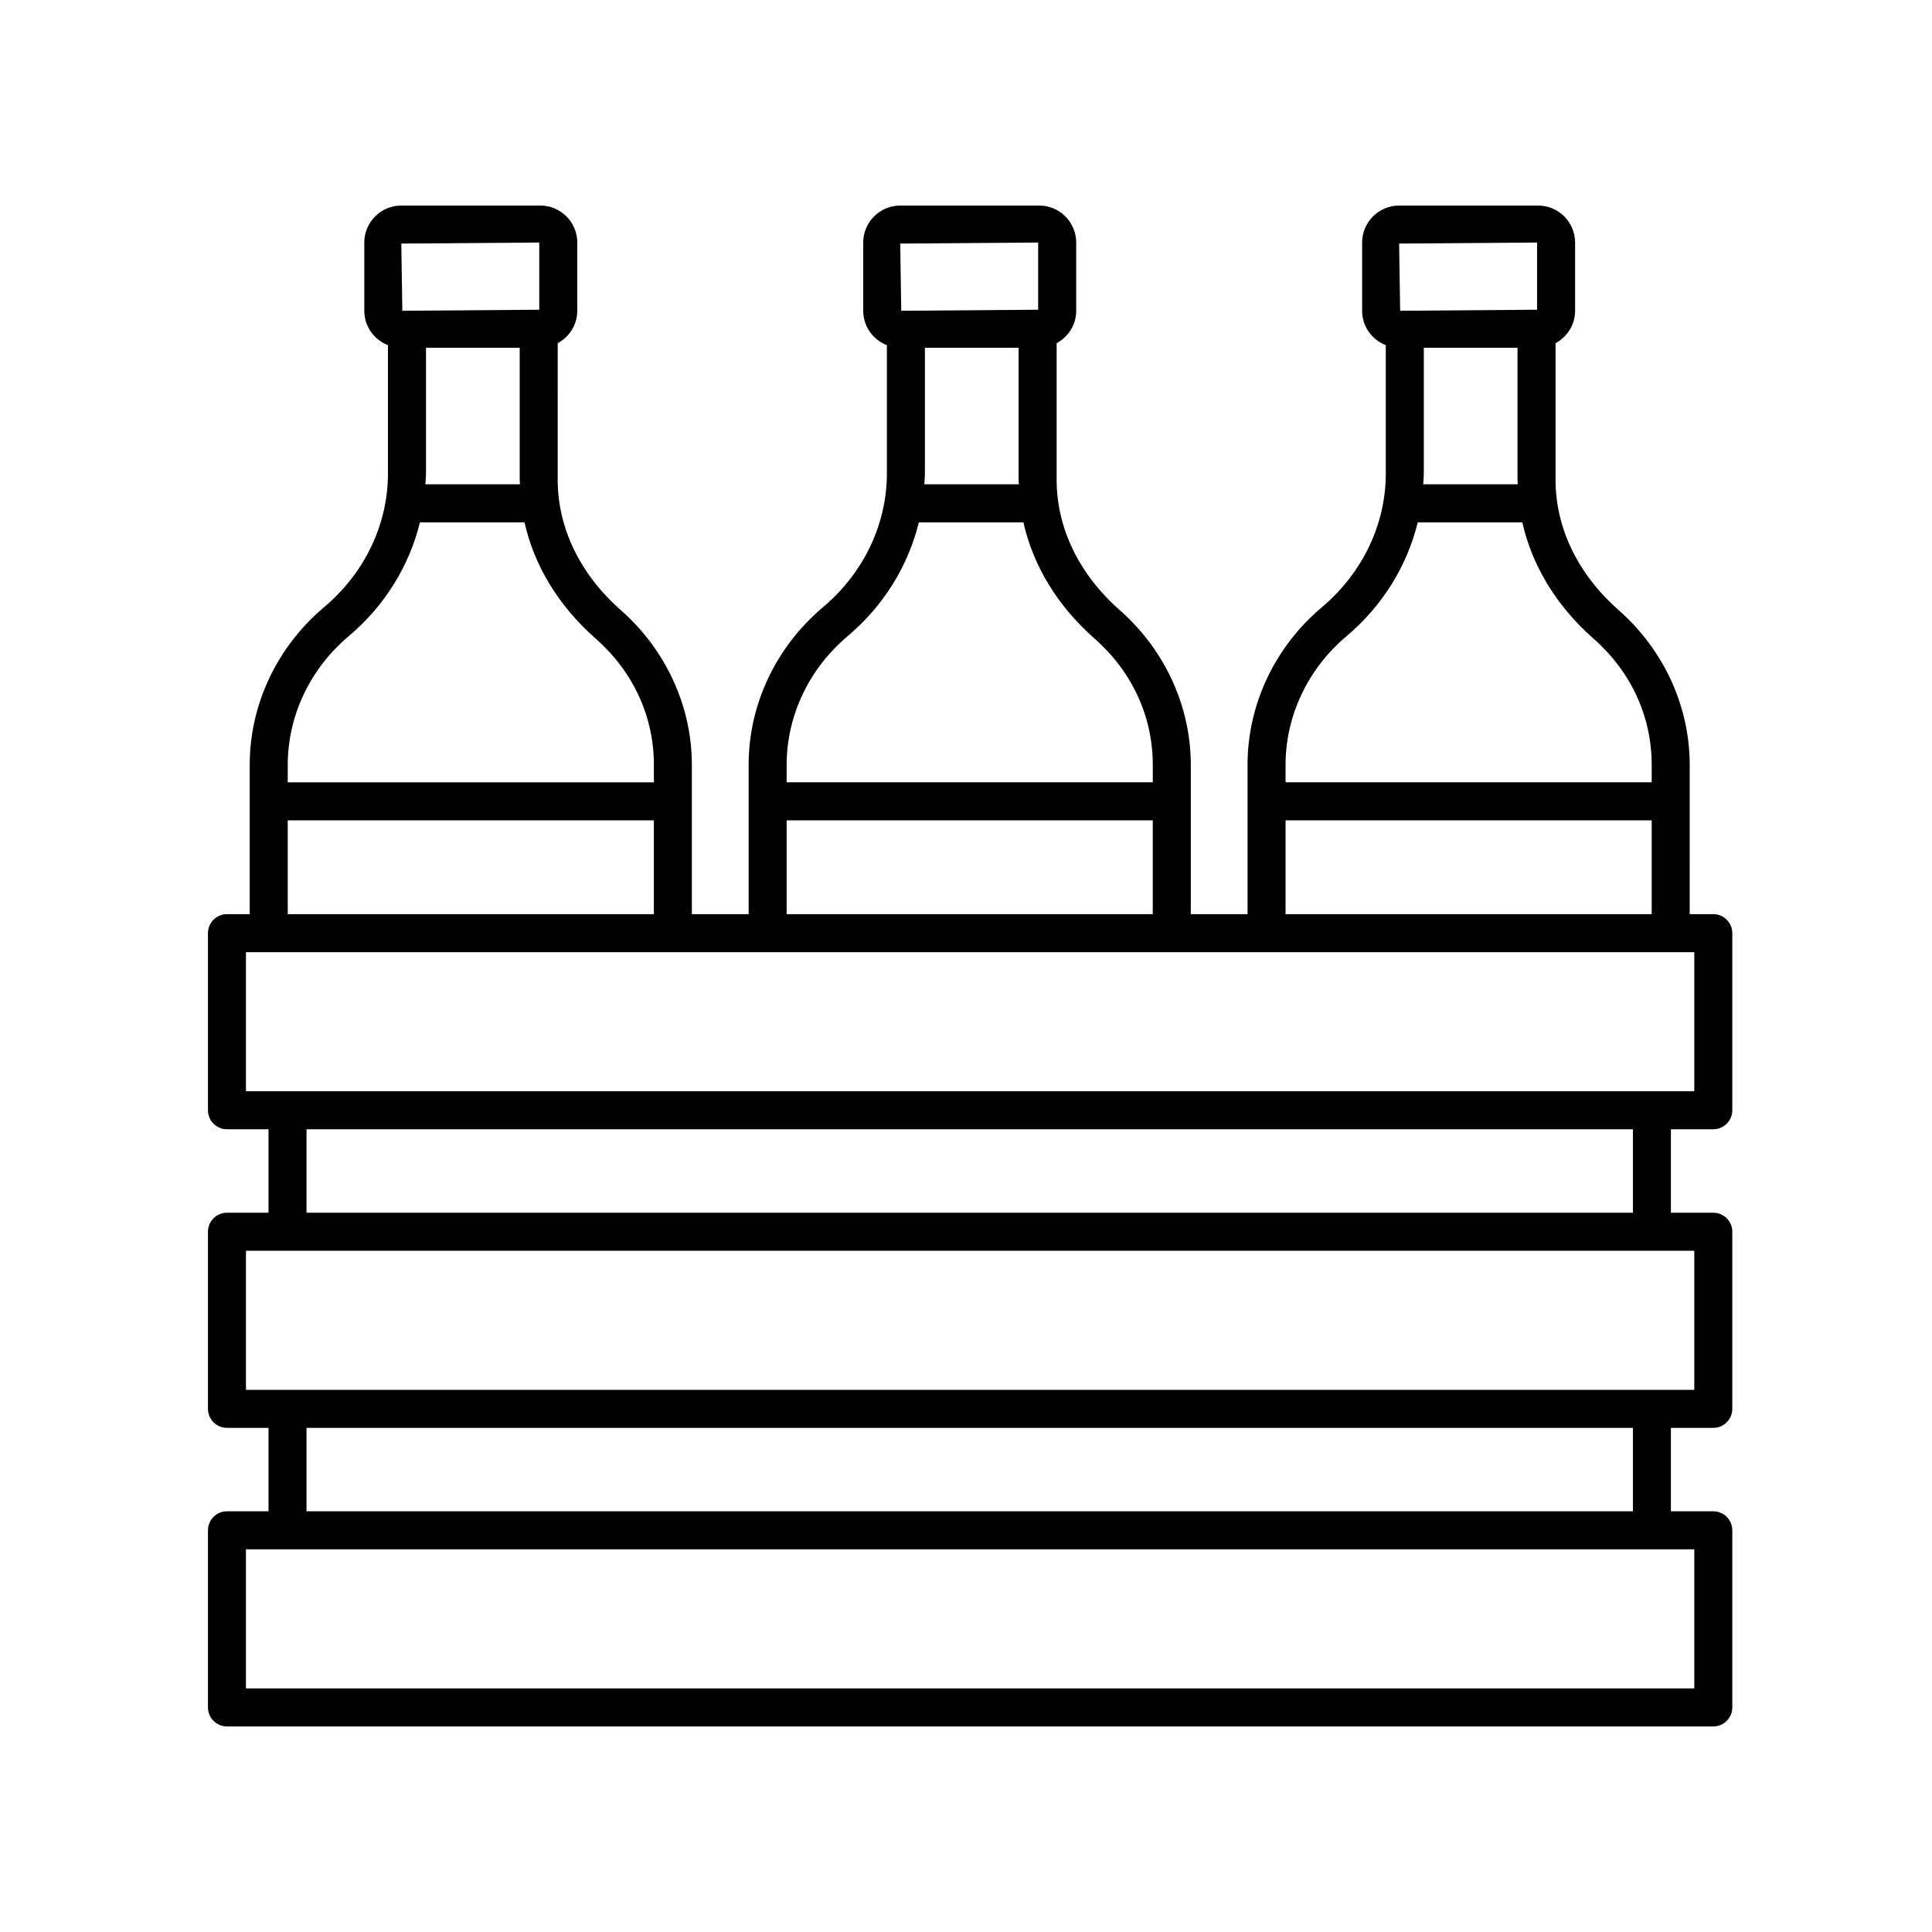 <?xml version="1.0" encoding="UTF-8"?>
<!-- The Best Svg Icon site in the world: iconSvg.co, Visit us! https://iconsvg.co -->
<svg fill="#000000" width="800px" height="800px" version="1.1" viewBox="144 144 512 512" xmlns="http://www.w3.org/2000/svg">
 <path d="m598.04 386.26h-6.254l0.004-39.562c0-15.523-6.867-30.477-18.844-41.02-10.777-9.488-16.711-21.75-16.711-34.535v-36.191c3.066-1.656 5.184-4.867 5.184-8.59v-18.082c0-5.406-4.398-9.805-9.805-9.805h-36.832c-5.406 0-9.805 4.398-9.805 9.805v18.082c0 4.156 2.609 7.691 6.273 9.113v33.992c0 13.445-6.141 26.34-16.848 35.371-12.582 10.602-19.789 25.855-19.789 41.855v39.57h-15.039v-39.566c0-15.523-6.867-30.477-18.844-41.02-10.777-9.488-16.711-21.75-16.711-34.535v-36.191c3.066-1.656 5.184-4.867 5.184-8.59v-18.082c0-5.406-4.398-9.805-9.805-9.805h-36.832c-5.406 0-9.805 4.398-9.805 9.805v18.082c0 4.156 2.609 7.691 6.273 9.113v33.992c0 13.445-6.141 26.34-16.848 35.371-12.582 10.602-19.789 25.855-19.789 41.855v39.57l-15.047 0.004v-39.57c0-15.523-6.867-30.477-18.844-41.02-10.777-9.488-16.711-21.75-16.711-34.535l0.004-36.191c3.066-1.656 5.184-4.867 5.184-8.59v-18.082c0-5.406-4.398-9.805-9.805-9.805h-36.832c-5.406 0-9.805 4.398-9.805 9.805v18.082c0 4.156 2.609 7.691 6.273 9.113v33.992c0 13.445-6.141 26.34-16.848 35.371-12.582 10.602-19.789 25.855-19.789 41.855v39.57h-6.027c-2.781 0-5.039 2.254-5.039 5.039v46.93c0 2.785 2.258 5.039 5.039 5.039h11.004v22.117h-11.004c-2.781 0-5.039 2.254-5.039 5.039v46.934c0 2.785 2.258 5.039 5.039 5.039h11.004v22.113h-11.004c-2.781 0-5.039 2.254-5.039 5.039v46.934c0 2.785 2.258 5.039 5.039 5.039h393.89c2.781 0 5.039-2.254 5.039-5.039v-46.934c0-2.785-2.258-5.039-5.039-5.039h-11.23v-22.113h11.23c2.781 0 5.039-2.254 5.039-5.039v-46.934c0-2.785-2.258-5.039-5.039-5.039h-11.23v-22.117h11.23c2.781 0 5.039-2.254 5.039-5.039v-46.93c-0.008-2.785-2.266-5.043-5.047-5.043zm-76.715-116.79v-33.312h24.832v34.973c0 0.406 0.059 0.805 0.07 1.215h-25.066c0.055-0.957 0.164-1.91 0.164-2.875zm30.016-61.195v17.805l-36.289 0.277-0.27-17.809zm-50.445 104.27c9.5-8.02 16-18.59 18.824-30.117h27.711c2.574 11.492 9.039 22.164 18.863 30.812 9.945 8.75 15.422 20.637 15.422 33.453v4.625h-97.027v-4.625c0-13.023 5.906-25.473 16.207-34.148zm-16.207 48.852h97.023v24.867h-97.023zm-95.582-91.926v-33.312h24.832v34.973c0 0.406 0.059 0.805 0.07 1.215h-25.066c0.055-0.957 0.164-1.91 0.164-2.875zm30.016-61.195v17.805l-36.289 0.277-0.266-17.809zm-50.445 104.27c9.5-8.016 16-18.59 18.824-30.117h27.711c2.574 11.492 9.039 22.164 18.863 30.812 9.945 8.75 15.422 20.637 15.422 33.453v4.625h-97.027v-4.625c0-13.023 5.91-25.473 16.207-34.148zm-16.207 48.852h97.023v24.867h-97.023zm-95.578-91.926v-33.312h24.832v34.973c0 0.406 0.059 0.805 0.07 1.215h-25.066c0.055-0.957 0.164-1.91 0.164-2.875zm30.016-61.195v17.805l-36.289 0.277-0.27-17.809zm-50.445 104.27c9.5-8.016 16-18.59 18.824-30.117h27.711c2.574 11.492 9.039 22.164 18.863 30.812 9.945 8.75 15.422 20.637 15.422 33.453v4.625h-97.031v-4.625c0-13.023 5.906-25.473 16.211-34.148zm-16.211 48.852h97.027v24.867h-97.027zm372.75 230.05h-383.82v-36.859h383.82zm-16.266-46.934h-351.51v-22.113h351.51zm16.266-32.188h-383.82v-36.859h383.82zm-16.266-46.938h-351.51v-22.117h351.51zm16.266-32.191h-383.82v-36.855h383.82z"/>
</svg>
